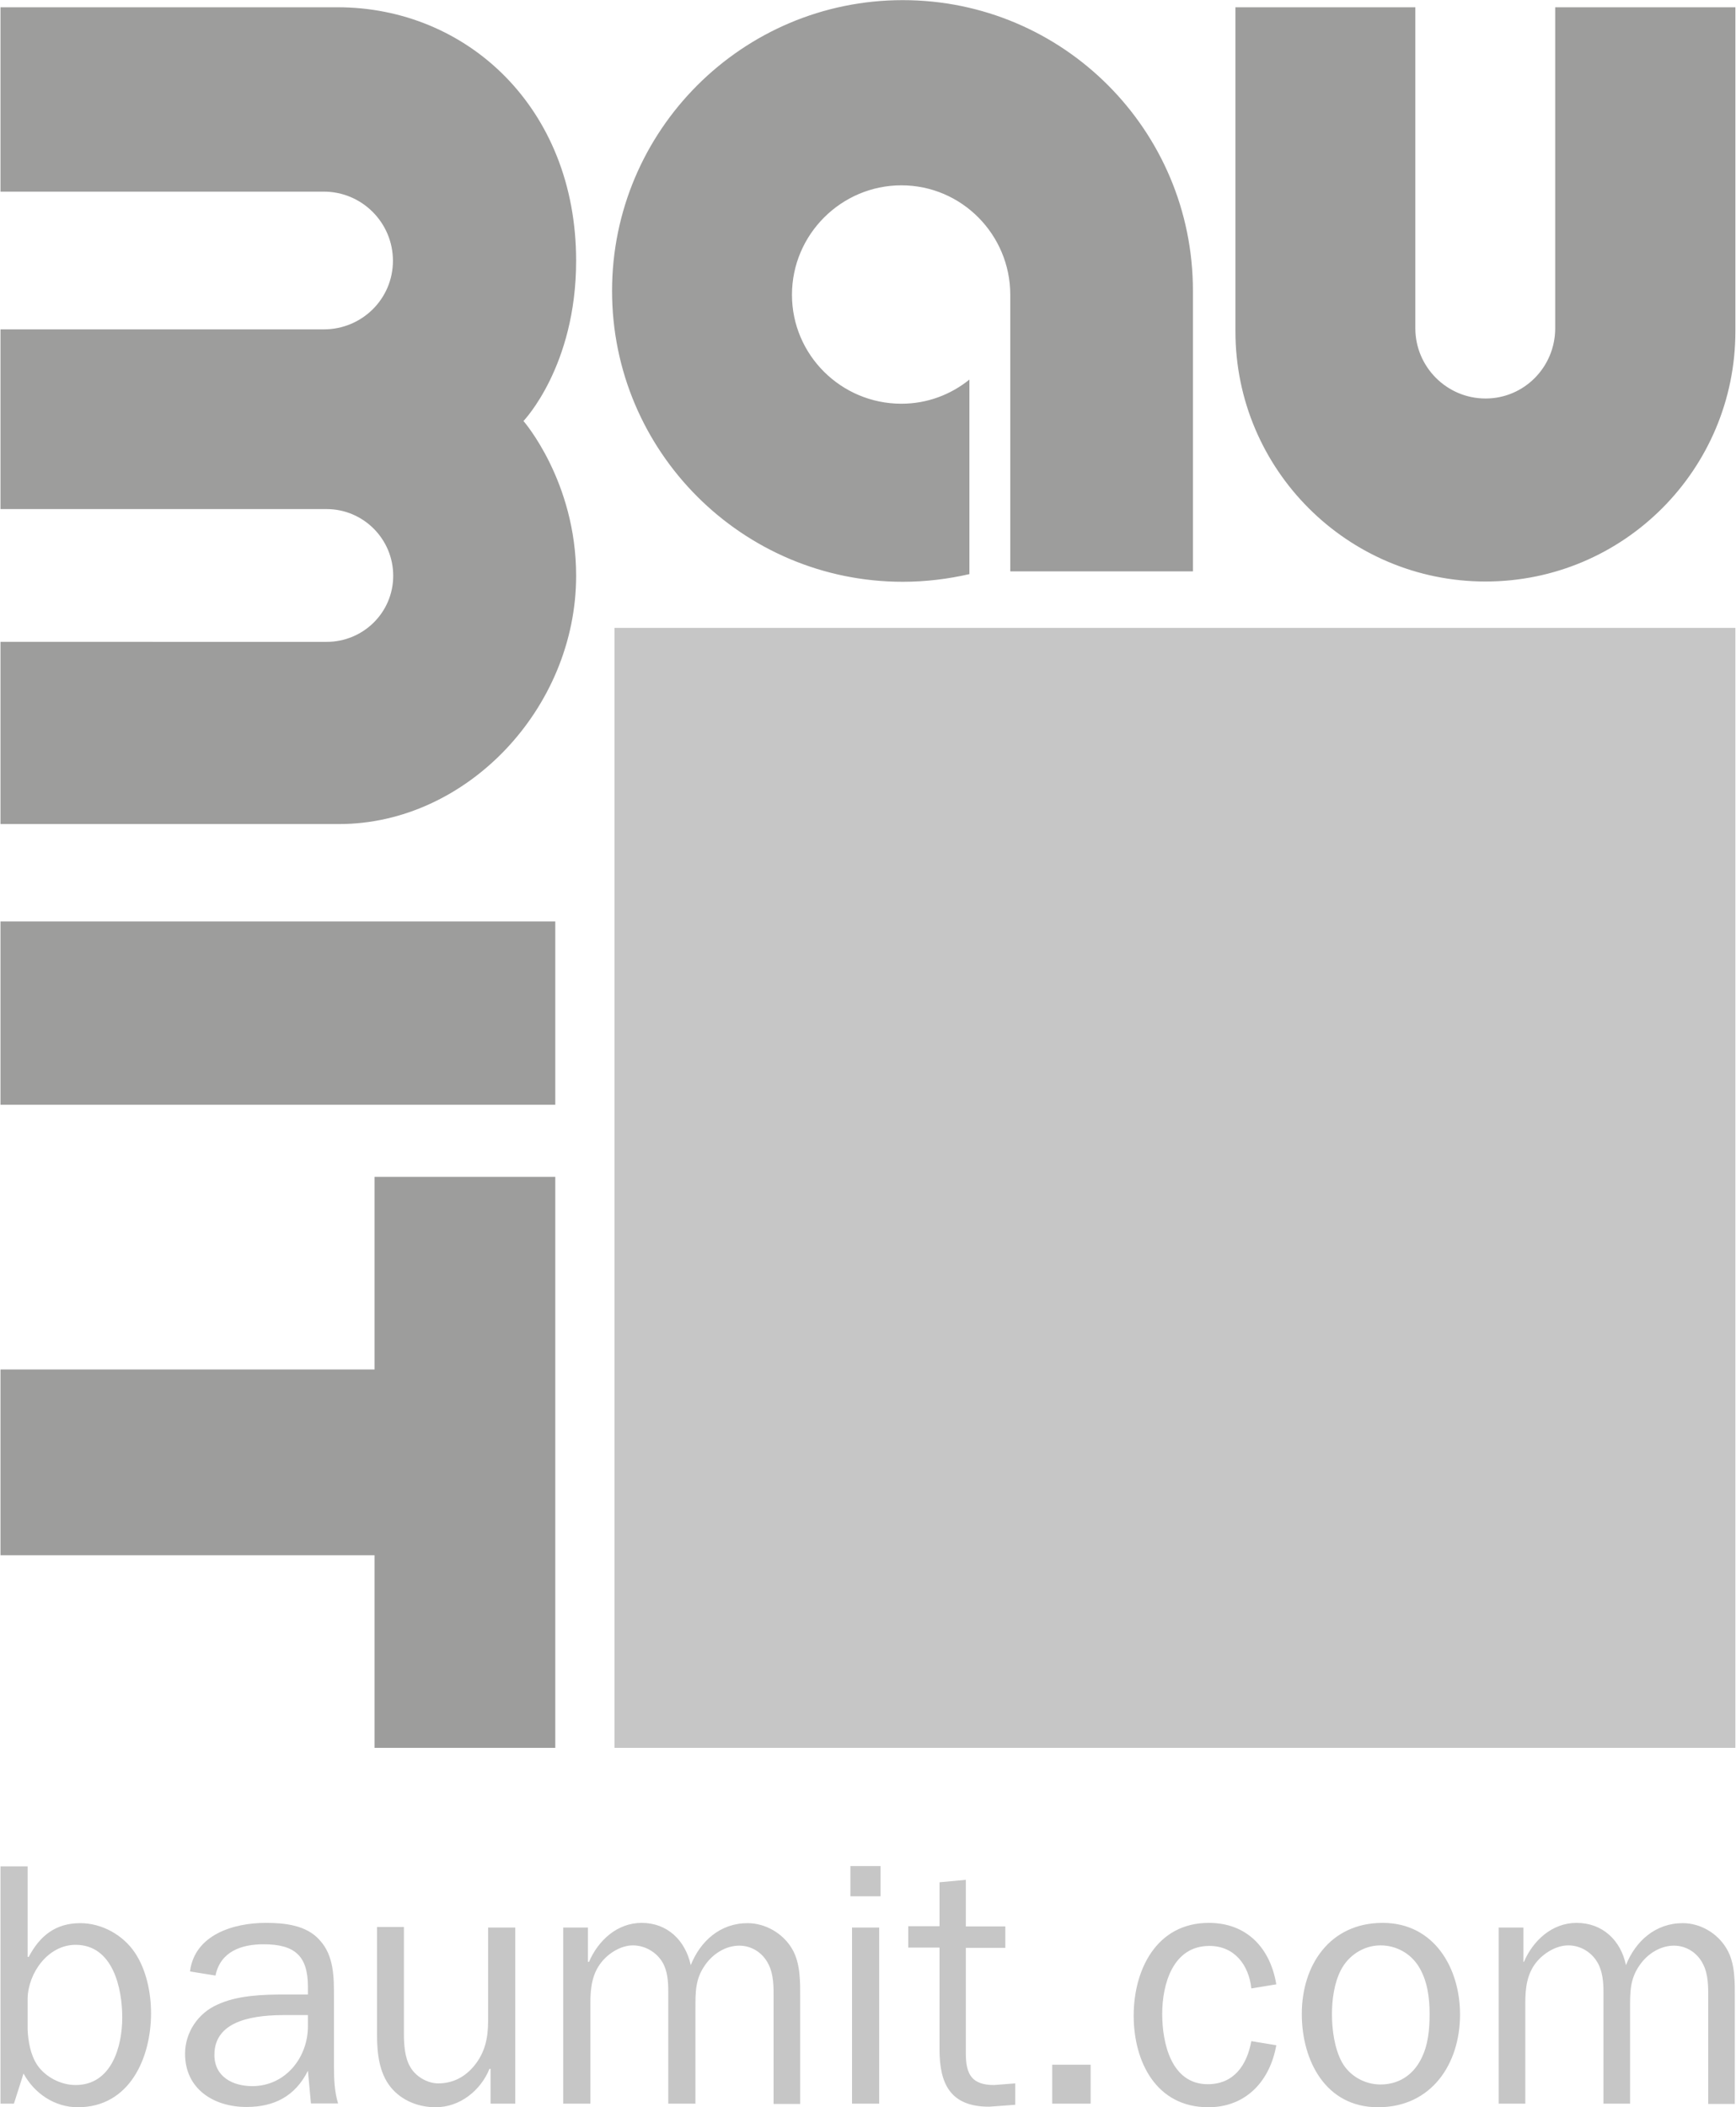 <?xml version="1.0" encoding="utf-8"?>
<!-- Generator: Adobe Illustrator 25.1.0, SVG Export Plug-In . SVG Version: 6.00 Build 0)  -->
<svg version="1.1" id="svg2757" xmlns:svg="http://www.w3.org/2000/svg"
	 xmlns="http://www.w3.org/2000/svg" xmlns:xlink="http://www.w3.org/1999/xlink" x="0px" y="0px" viewBox="0 0 633 768"
	 style="enable-background:new 0 0 633 768;" xml:space="preserve">
<style type="text/css">
	.st0{fill:#9D9D9C;}
	.st1{fill:#C6C6C6;}
</style>
<g id="layer1" transform="translate(-322.024,-468.052)">
	<path id="path2466" class="st0" d="M651.2,468.1c-58.5,0-106,47.5-106,106c0,58.5,47.5,106,106,106c8.3,0,16.5-1,24.3-2.8v-70.9
		c-6.8,5.5-15.4,8.8-24.8,8.8c-22,0-39.9-17.8-39.9-39.7c0-22,18-39.9,39.9-39.9c22,0,39.7,18,39.7,39.9v100.8H757V574
		C757,515.5,709.7,468.1,651.2,468.1z M322.2,470.7v67.2h117.9c13.9,0,25.2,11.3,25.2,25.2c0,13.9-11.3,25-25.2,25H322.2v65.5h118.9
		c13.4,0,24.3,10.9,24.3,24.3s-10.9,24.1-24.3,24.1H322.2v66.4h123.5c46.5,0,86.4-42.2,86.4-90.5c0-34.4-19.2-56.4-19.2-56.4
		s19.2-19.9,19.2-58.4c0-55.8-39.9-92.4-87-92.4H322.2z M772.5,470.7v118.1c0,50.4,40.9,91.2,91.2,91.2c50.4,0,91.1-40.9,91.1-91.2
		V470.7h-65.7v117c0,14.1-11.3,25.6-25.4,25.6c-14.1,0-25.6-11.5-25.6-25.6v-117H772.5z M322.2,803.9v66.8h202.3v-66.8H322.2z
		 M458.6,897v70.2H322.2v67.7h136.4v70.2h65.9V897H458.6z"/>
	<path id="path2472" class="st1" d="M546.1,696.9h408.7v408.2H546.1V696.9z"/>
	<path id="path2478" class="st1" d="M322.2,1148.2v86.6h4.9l3.5-11c3.9,7.2,11.3,12.3,19.8,12.3c18.9,0,26.7-18,26.7-34.3
		c0-7.4-1.7-15.9-6-22.2c-4.3-6.3-11.9-10.6-19.8-10.6c-9.1,0-14.8,4.7-18.8,12.3h-0.4v-33H322.2z M632.1,1148.2v11h11v-11H632.1z
		 M674.3,1153.2l-9.7,0.9v16h-11.4v7.8h11.4v37.1c0,12.8,4.1,20.9,18.1,20.9l9.5-0.7v-7.8l-7.7,0.6c-8.1,0-10.3-3.9-10.3-11.4V1178
		h14.4v-7.8h-14.4V1153.2z M418.9,1168.9c-11.7,0-25.9,4.3-27.6,17.7l9.3,1.5c1.8-8.8,9.5-11.4,17.5-11.4c11.4,0,16.2,4.2,16.2,15.5
		v2.8h-8.4c-8,0-17.4,0.3-24.6,3.7c-7.1,3.1-11.8,10.2-11.8,17.9c0,12.8,10.4,19.4,22.4,19.4c10.2,0,17.8-4,22.4-13.2l1.1,11.9h9.9
		c-1.3-4.2-1.5-8.8-1.5-13.4v-25c0-7.3,0.1-15.4-5.2-21.1C433.8,1169.7,425.8,1168.9,418.9,1168.9z M556,1168.9
		c-9,0-15.9,6.5-19.2,14.2h-0.4v-12.5h-9v64.2h9.9V1198c0-5.3,0.6-10.4,3.9-14.6c2.6-3.4,7.2-6.3,11.6-6.3c4.3,0,8.6,2.4,10.8,6.2
		c1.9,3.2,2.1,7.3,2.1,10.8v40.7h9.9v-34.5c0-6.1-0.1-10.9,3.5-16c2.9-4.2,7.6-7.1,12.5-7.1c4.4,0,8.5,2.5,10.6,6.7
		c2,3.9,1.9,8.4,1.9,12.7v38.3h9.7v-38.3c0-5.9,0.2-13-3-18.3c-3.3-5.6-9.7-9.3-16.2-9.3c-9.9,0-17.2,6.5-20.7,15.3
		C571.9,1175.2,565.3,1168.9,556,1168.9z M762.8,1168.9c-19.1,0-27.4,17.1-27.4,33.8c0,16.8,8.2,33.4,27.2,33.4
		c13.8,0,22.5-9.6,24.8-22.6l-9.1-1.5c-1.6,8.7-6.3,15.7-15.9,15.7c-13.4,0-16.6-15.2-16.6-25.6c0-10.7,3.8-24.8,17.2-24.8
		c9.2,0,14.4,7,15.3,15.5l9.1-1.5C785.2,1178,776.6,1168.9,762.8,1168.9z M826.2,1168.9c-19.3,0-29.5,15.4-29.5,33.2
		c0,16.9,8.6,34,27.8,34c19.5,0,29.9-15.8,29.9-33.8C854.4,1185.4,845,1168.9,826.2,1168.9z M896.9,1168.9c-9,0-15.9,6.5-19.2,14.2
		h-0.2v-12.5h-9v64.2h9.7V1198c0-5.3,0.6-10.4,3.9-14.6c2.7-3.4,7.3-6.3,11.8-6.3c4.3,0,8.4,2.4,10.6,6.2c1.9,3.2,2.2,7.3,2.2,10.8
		v40.7h9.7v-34.5c0-6.1-0.1-10.9,3.5-16c2.9-4.2,7.6-7.1,12.5-7.1c4.4,0,8.5,2.5,10.6,6.7c2,3.9,1.9,8.4,1.9,12.7v38.3h9.7v-38.3
		c0-5.9,0.2-13-3-18.3c-3.3-5.6-9.5-9.3-16-9.3c-9.9,0-17.2,6.5-20.7,15.3C913,1175.2,906.3,1168.9,896.9,1168.9z M459.5,1170.6v39
		c0,6.6,0.7,13.9,5,19.2c4,4.9,10.1,7.3,16.4,7.3c8.8,0,16.4-6.1,19.6-14h0.4v12.7h9v-64.2H500v34.1c0,6.1-1.1,11.4-5,16.2
		c-3.4,4.2-7.9,6.5-13.2,6.5c-4,0-8.4-2.6-10.3-6.2c-1.9-3.3-2.2-8.1-2.2-11.8v-39H459.5z M632.7,1170.6v64.2h9.9v-64.2H632.7z
		 M349.6,1176.9c13.6,0,17,15.8,17,26.5c0,10.6-3.9,24.6-17,24.6c-5.4,0-11-2.9-14-7.3c-2.5-3.8-3.3-8.6-3.5-12.9v-11.4
		C332.3,1187.2,339.5,1176.9,349.6,1176.9z M825.4,1177.1c5.6,0,10.8,2.8,13.8,7.5c3.3,5.2,4.1,11.5,4.1,17.5
		c0,5.6-0.5,11.5-3.2,16.6c-3,5.8-8.2,9.1-14.7,9.1c-5.8,0-11.2-3.1-14-8c-2.8-5.1-3.7-11.9-3.7-17.7c0-5.2,0.8-11.2,3.2-15.9
		C813.7,1180.7,819.3,1177.1,825.4,1177.1z M426.1,1202.5h8.2v4.1c0,11.4-8.2,21.8-20.3,21.8c-7.1,0-13.8-3.4-13.8-11.4
		C400.2,1203.8,416,1202.5,426.1,1202.5z M705.7,1220.6v14.2h14v-14.2H705.7z"/>
</g>
</svg>
